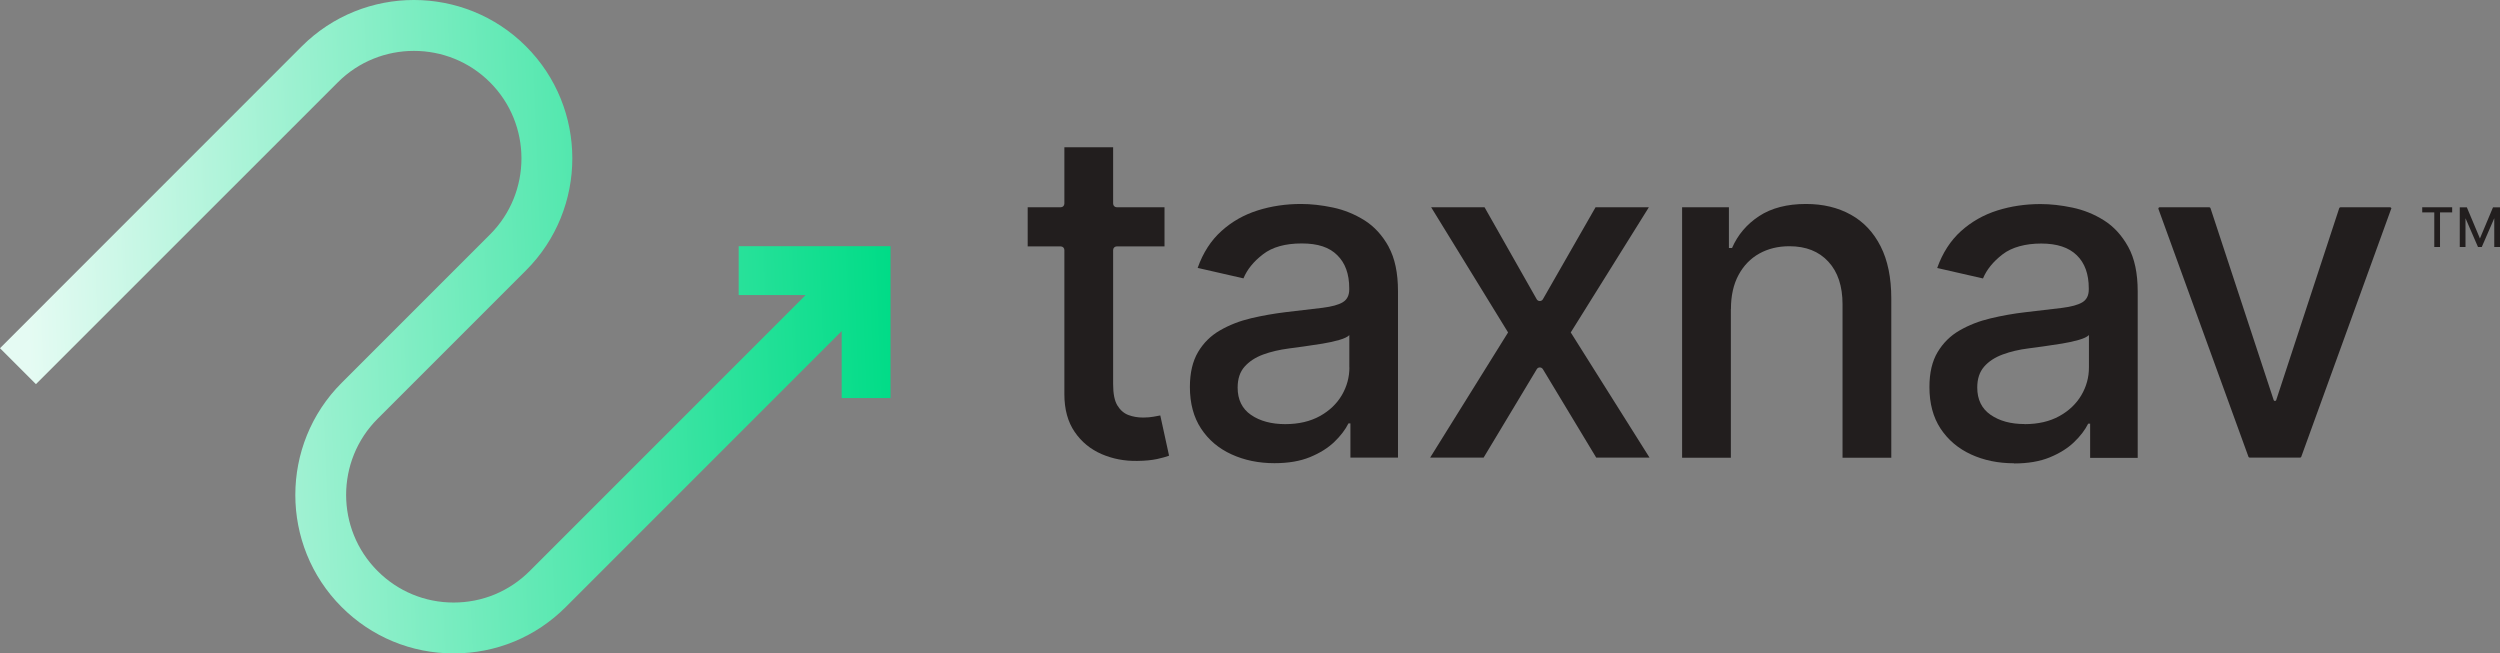 <?xml version="1.0" encoding="UTF-8"?>
<svg id="Layer_1" data-name="Layer 1" xmlns="http://www.w3.org/2000/svg" xmlns:xlink="http://www.w3.org/1999/xlink" viewBox="0 0 296.37 77.46">
  <rect x="0" y="0" width="296.37" height="77.46" fill="#808080" stroke="none"/>
  <defs>
    <style>
      .cls-1 {
        fill: url(#linear-gradient);
      }

      .cls-2 {
        fill: #221e1e;
      }
    </style>
    <linearGradient id="linear-gradient" x1="105.67" y1="36.6" x2="3.39" y2="40.62" gradientUnits="userSpaceOnUse">
      <stop offset="0" stop-color="#00dc87"/>
      <stop offset="1" stop-color="#e5fbf3"/>
    </linearGradient>
  </defs>
  <g>
    <g>
      <path class="cls-2" d="M137.55,49.25c-.19.04-.46.09-.81.15-.35.06-.75.1-1.22.1-.63,0-1.22-.1-1.75-.3-.53-.2-.97-.58-1.31-1.14-.34-.56-.5-1.4-.5-2.52v-15.9c0-.24.19-.43.43-.43h5.66v-4.64h-5.66c-.24,0-.43-.19-.43-.43v-6.68h-5.78v6.68c0,.24-.19.43-.43.43h-3.92v4.64h3.92c.24,0,.43.19.43.43v17.1c0,1.79.41,3.28,1.22,4.46.81,1.19,1.88,2.06,3.19,2.63,1.32.57,2.73.84,4.25.81.93-.01,1.7-.09,2.32-.22.62-.14,1.1-.27,1.43-.4l-1.04-4.77Z"/>
      <path class="cls-2" d="M164.63,29.26c-.75-1.36-1.71-2.41-2.87-3.14-1.17-.73-2.42-1.24-3.75-1.52-1.33-.28-2.59-.42-3.78-.42-1.79,0-3.5.25-5.12.76-1.62.51-3.06,1.32-4.3,2.44-1.24,1.11-2.19,2.57-2.83,4.38l5.43,1.24c.43-1.04,1.19-1.99,2.31-2.85,1.11-.86,2.64-1.29,4.59-1.29s3.28.46,4.22,1.39c.95.93,1.42,2.24,1.42,3.92v.14c0,.7-.25,1.2-.75,1.51-.5.31-1.31.53-2.42.67-1.11.14-2.55.31-4.33.51-1.4.17-2.78.41-4.14.73-1.35.32-2.58.8-3.67,1.43-1.1.63-1.97,1.49-2.61,2.57-.64,1.08-.97,2.46-.97,4.14,0,1.95.44,3.59,1.32,4.93.88,1.34,2.08,2.36,3.61,3.06s3.22,1.05,5.1,1.05c1.64,0,3.04-.24,4.21-.72,1.17-.48,2.13-1.08,2.88-1.8.75-.72,1.31-1.46,1.68-2.2h.23v4.06h5.64v-19.72c0-2.17-.37-3.93-1.12-5.29ZM159.97,43.55c0,1.17-.3,2.27-.9,3.3-.6,1.02-1.47,1.85-2.61,2.48-1.14.63-2.51.95-4.11.95s-2.98-.36-4.04-1.09c-1.06-.73-1.59-1.81-1.59-3.24,0-1.03.27-1.86.82-2.48.55-.62,1.28-1.1,2.2-1.44.92-.34,1.94-.57,3.06-.72.48-.06,1.07-.14,1.78-.24.71-.1,1.44-.21,2.19-.33.75-.12,1.41-.27,2-.44.59-.17.98-.36,1.19-.57v3.83Z"/>
      <path class="cls-2" d="M175.99,24.57l6.18,10.9c.16.29.58.29.74,0l6.24-10.9h6.32l-9.26,14.84,9.34,14.84h-6.32l-6.32-10.48c-.17-.28-.57-.28-.73,0l-6.3,10.48h-6.34l9.24-14.84-9.12-14.84h6.34Z"/>
      <path class="cls-2" d="M205.19,36.63v17.63h-5.78v-29.69h5.55v4.83h.37c.68-1.57,1.76-2.83,3.22-3.79,1.46-.95,3.31-1.43,5.54-1.43,2.02,0,3.79.42,5.32,1.27,1.52.84,2.7,2.1,3.54,3.76.84,1.66,1.26,3.72,1.26,6.17v18.88h-5.78v-18.19c0-2.15-.56-3.84-1.68-5.05-1.12-1.22-2.66-1.83-4.62-1.83-1.34,0-2.53.29-3.57.87-1.04.58-1.86,1.43-2.46,2.54-.6,1.11-.9,2.46-.9,4.03Z"/>
      <path class="cls-2" d="M238.76,54.92c-1.88,0-3.58-.35-5.1-1.05-1.52-.7-2.72-1.72-3.61-3.06-.88-1.34-1.32-2.98-1.32-4.93,0-1.68.32-3.05.97-4.14.65-1.08,1.51-1.94,2.61-2.57,1.09-.63,2.32-1.11,3.67-1.43,1.35-.32,2.73-.57,4.14-.73,1.78-.21,3.22-.38,4.33-.51,1.11-.14,1.91-.36,2.42-.67.5-.31.75-.81.75-1.51v-.14c0-1.69-.47-3-1.42-3.92-.95-.93-2.36-1.39-4.22-1.39s-3.48.43-4.59,1.29c-1.11.86-1.88,1.81-2.31,2.85l-5.43-1.24c.64-1.8,1.59-3.26,2.83-4.38,1.24-1.11,2.68-1.93,4.3-2.44,1.62-.51,3.33-.76,5.12-.76,1.18,0,2.45.14,3.78.42,1.33.28,2.58.78,3.75,1.52,1.16.73,2.12,1.78,2.87,3.14.75,1.36,1.12,3.12,1.12,5.29v19.72h-5.64v-4.06h-.23c-.37.75-.93,1.48-1.68,2.2-.75.72-1.71,1.32-2.88,1.8-1.17.48-2.58.72-4.21.72ZM240.02,50.28c1.6,0,2.97-.32,4.11-.95,1.14-.63,2.01-1.46,2.61-2.48.6-1.02.9-2.12.9-3.3v-3.83c-.21.21-.6.4-1.19.57-.59.17-1.25.32-2,.44-.75.12-1.48.23-2.19.33-.71.1-1.3.18-1.78.24-1.12.14-2.14.38-3.06.72-.92.34-1.66.82-2.2,1.44-.55.63-.82,1.45-.82,2.48,0,1.43.53,2.51,1.59,3.24,1.06.73,2.4,1.09,4.04,1.09Z"/>
      <path class="cls-2" d="M283.46,24.78l-10.65,29.37c-.02.06-.08.1-.15.1h-5.96c-.07,0-.13-.04-.15-.1l-10.67-29.37c-.04-.1.04-.21.15-.21h5.87c.07,0,.13.04.15.11l7.49,22.75c.05.14.25.14.3,0,2.49-7.58,4.98-15.17,7.47-22.75.02-.06.08-.11.15-.11h5.87c.11,0,.19.11.15.21Z"/>
    </g>
    <path class="cls-2" d="M287.15,25.18v-.61h3.55v.61h-3.55ZM288.58,29.28v-4.37h.68v4.37h-.68ZM291.6,29.28v-4.7h.68v4.7h-.68ZM293.76,29.28l-2.04-4.7h.72l1.55,3.69,1.55-3.69h.71l-2.04,4.7h-.44ZM295.69,29.28v-4.7h.68v4.7h-.68Z"/>
  </g>
  <path class="cls-1" d="M87.57,29.19v5.79h7.94l-32.71,32.71c-2.41,2.41-5.61,3.74-9.02,3.74s-6.61-1.33-9.02-3.74c-4.97-4.97-4.97-13.07,0-18.04l15.75-15.75h0s1.84-1.84,1.84-1.84c7.33-7.32,7.33-19.25,0-26.57-7.32-7.32-19.24-7.32-26.57,0L0,41.28l4.26,4.26L40.05,9.76c4.97-4.97,13.07-4.97,18.04,0,4.97,4.97,4.97,13.07,0,18.04l-15.75,15.75h0l-1.84,1.84c-7.32,7.32-7.32,19.25,0,26.57,3.55,3.55,8.27,5.5,13.29,5.5s9.74-1.95,13.28-5.5l32.71-32.71v7.94h5.79v-18h-18Z"/>
</svg>